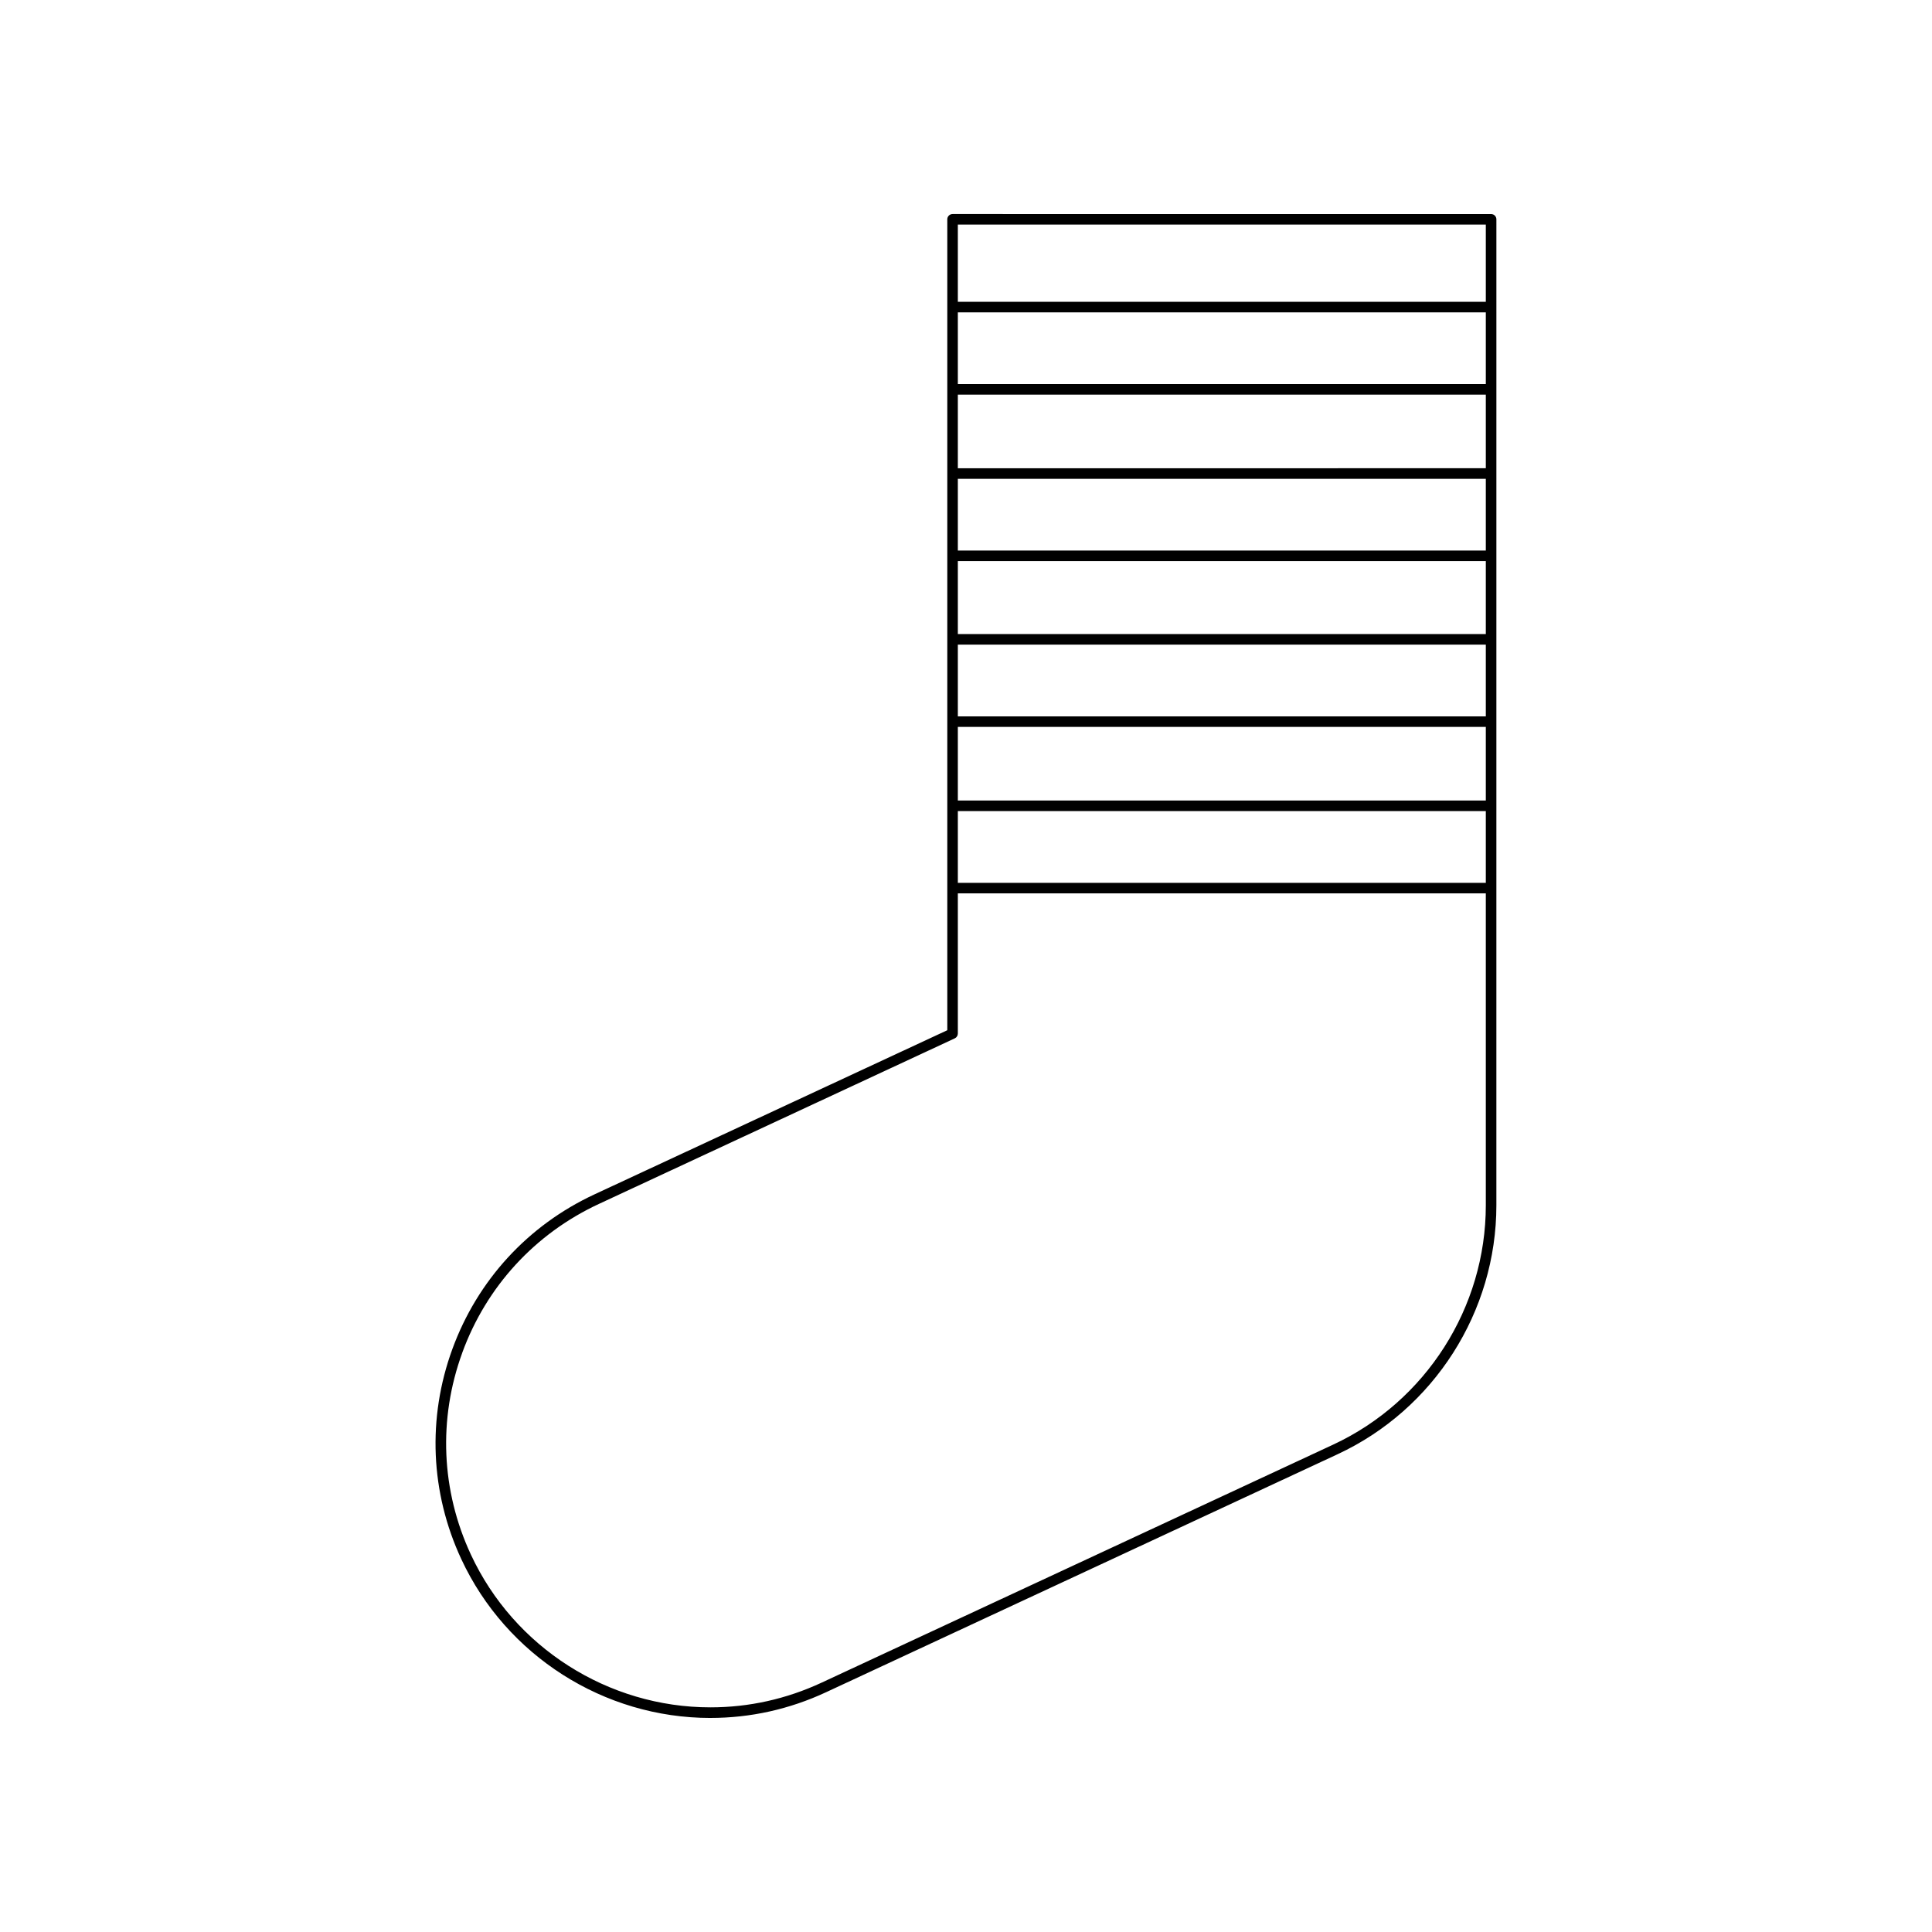 <?xml version="1.0" encoding="UTF-8"?>
<!-- Uploaded to: ICON Repo, www.svgrepo.com, Generator: ICON Repo Mixer Tools -->
<svg fill="#000000" width="800px" height="800px" version="1.1" viewBox="144 144 512 512" xmlns="http://www.w3.org/2000/svg">
 <path d="m332.26 599.27c10.617 0 20.934-2.289 30.645-6.809l135.58-63.078c25.559-11.887 42.07-37.781 42.07-65.969l0.004-261.29c0-0.773-0.629-1.398-1.398-1.398l-142.72-0.004c-0.77 0-1.398 0.625-1.398 1.398v214.9l-93.516 43.508c-17.617 8.195-30.996 22.762-37.66 41.023-6.66 18.258-5.816 38.016 2.383 55.633 11.891 25.57 37.805 42.09 66.012 42.09zm65.578-395.75h139.92v20.457h-139.92zm0 23.254h139.92v19.012h-139.92zm0 21.809h139.92v19.504l-139.92 0.004zm0 22.305h139.92v19.012l-139.92 0.004zm0 21.812h139.92v19.332h-139.92zm0 22.133h139.92v19.012h-139.92zm0 21.809h139.92v19.508h-139.92zm0 22.309h139.92v19.012l-139.92-0.004zm-131.34 143.55c6.406-17.555 19.27-31.566 36.211-39.445l94.32-43.883c0.492-0.23 0.809-0.723 0.809-1.27v-37.152h139.92v82.656c0 27.105-15.879 52-40.453 63.434l-135.57 63.078c-9.344 4.344-19.258 6.547-29.465 6.547-27.125 0-52.039-15.887-63.473-40.469-7.887-16.941-8.699-35.941-2.293-53.496z"/>
</svg>